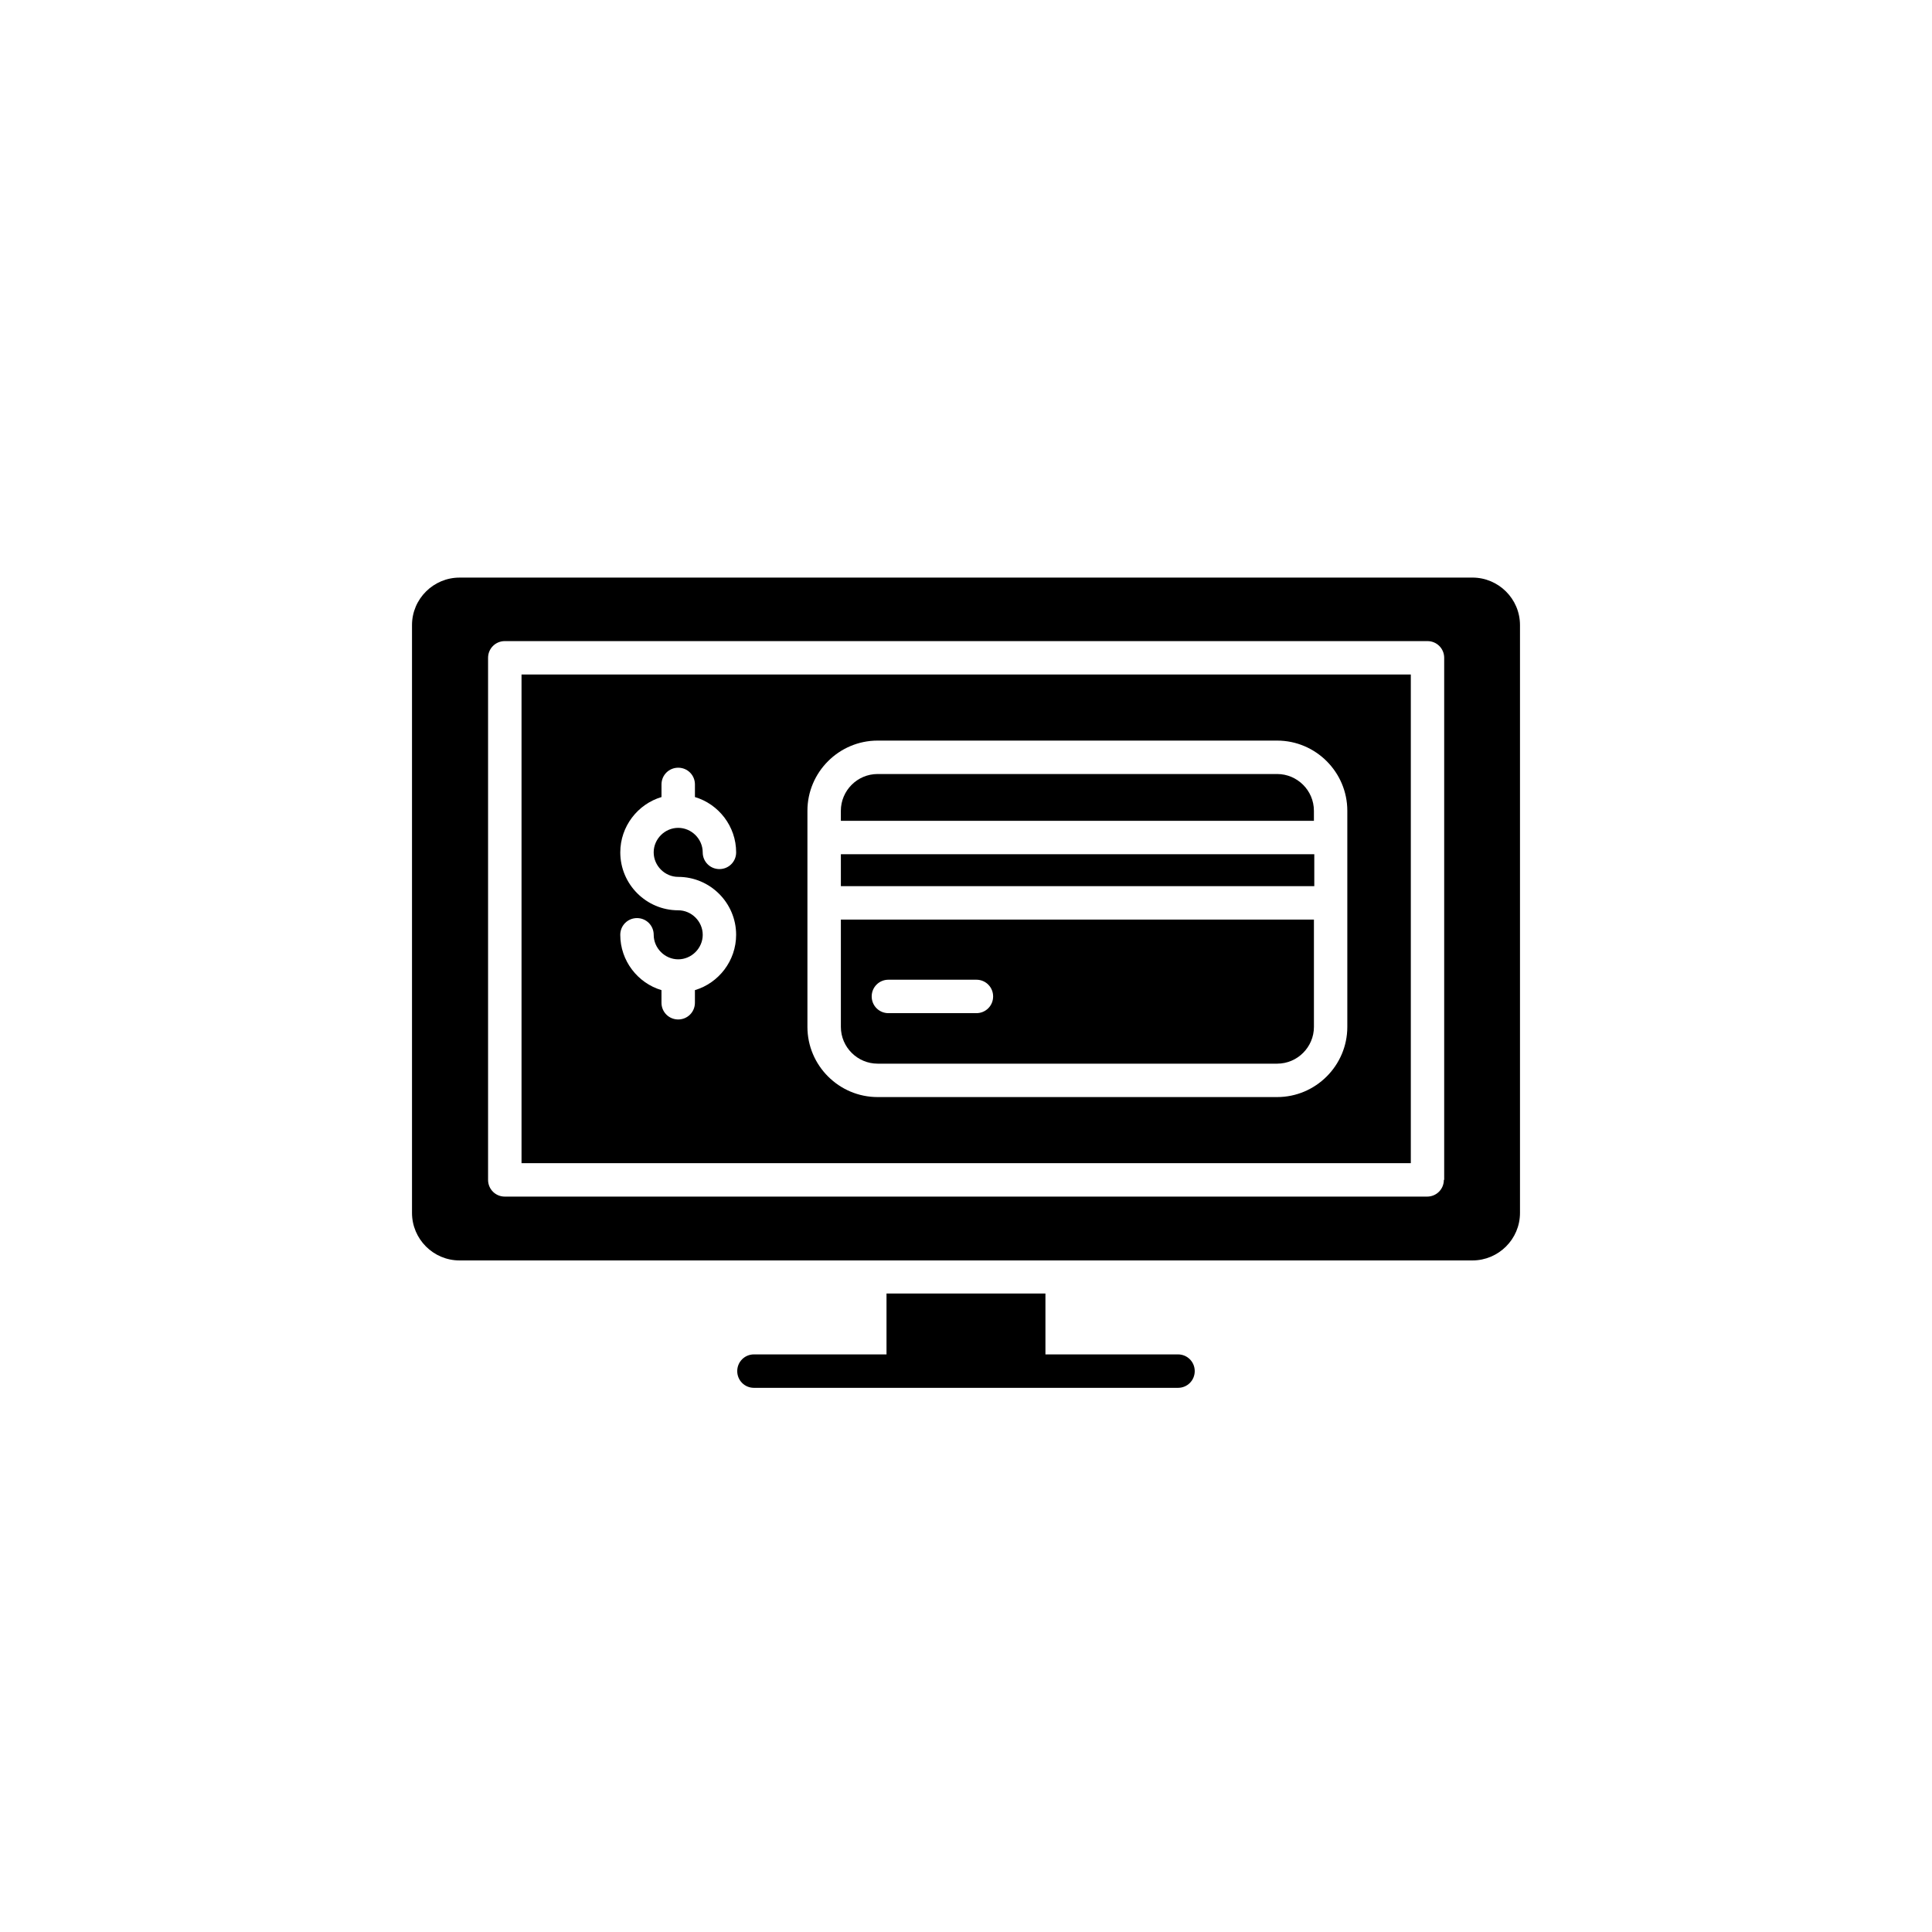 <?xml version="1.0" encoding="UTF-8"?>
<!-- Uploaded to: ICON Repo, www.svgrepo.com, Generator: ICON Repo Mixer Tools -->
<svg fill="#000000" width="800px" height="800px" version="1.1" viewBox="144 144 512 512" xmlns="http://www.w3.org/2000/svg">
 <g>
  <path d="m492.2 361.52v-2.656c0-5.41-4.43-9.742-9.742-9.742h-105.88c-5.41 0-9.742 4.43-9.742 9.742v2.656z"/>
  <path d="m366.84 370.38h125.46v8.461h-125.46z"/>
  <path d="m366.84 387.7v28.438c0 5.41 4.43 9.742 9.742 9.742h105.88c5.41 0 9.742-4.43 9.742-9.742v-28.438zm35.918 24.797h-23.32c-2.461 0-4.43-1.969-4.43-4.43 0-2.461 1.969-4.43 4.43-4.43h23.32c2.461 0 4.43 1.969 4.43 4.43 0 2.461-1.969 4.43-4.43 4.43z"/>
  <path d="m282.21 452.25h235.67v-129.5h-235.67zm75.766-68.98v-24.406c0-10.234 8.363-18.598 18.598-18.598h105.88c10.234 0 18.598 8.363 18.598 18.598v57.273c0 10.234-8.363 18.598-18.598 18.598h-105.88c-10.234 0-18.598-8.363-18.598-18.598zm-34.242 1.969c-8.461 0-15.352-6.887-15.352-15.352 0-6.887 4.625-12.793 10.922-14.66v-3.344c0-2.461 1.969-4.43 4.43-4.43 2.461 0 4.43 1.969 4.43 4.43v3.344c6.297 1.871 10.922 7.773 10.922 14.66 0 2.461-1.969 4.43-4.43 4.43-2.461 0-4.43-1.969-4.43-4.43 0-3.543-2.953-6.496-6.496-6.496s-6.496 2.953-6.496 6.496 2.953 6.496 6.496 6.496c8.461 0 15.352 6.887 15.352 15.352 0 6.887-4.625 12.793-10.922 14.66v3.344c0 2.461-1.969 4.43-4.43 4.43s-4.43-1.969-4.43-4.43v-3.344c-6.297-1.871-10.922-7.773-10.922-14.66 0-2.461 1.969-4.43 4.43-4.43s4.43 1.969 4.43 4.43c0 3.543 2.953 6.496 6.496 6.496s6.496-2.953 6.496-6.496-2.953-6.496-6.496-6.496z"/>
  <path d="m534.21 297.07h-268.43c-6.887 0-12.594 5.609-12.594 12.594v155.77c0 6.887 5.609 12.594 12.594 12.594h268.44c6.887 0 12.594-5.609 12.594-12.594v-155.77c0-6.988-5.707-12.598-12.598-12.598zm-7.574 159.61c0 2.461-1.969 4.43-4.43 4.43h-244.43c-2.461 0-4.43-1.969-4.43-4.43v-138.35c0-2.461 1.969-4.43 4.43-4.43h244.52c2.461 0 4.43 1.969 4.43 4.43v138.35z"/>
  <path d="m456.18 502.93h-35.129v-16.137h-42.117v16.137h-35.129c-2.461 0-4.43 1.969-4.43 4.43 0 2.461 1.969 4.43 4.43 4.43h112.38c2.461 0 4.43-1.969 4.43-4.43 0-2.461-1.969-4.43-4.43-4.43z"/>
 </g>
</svg>